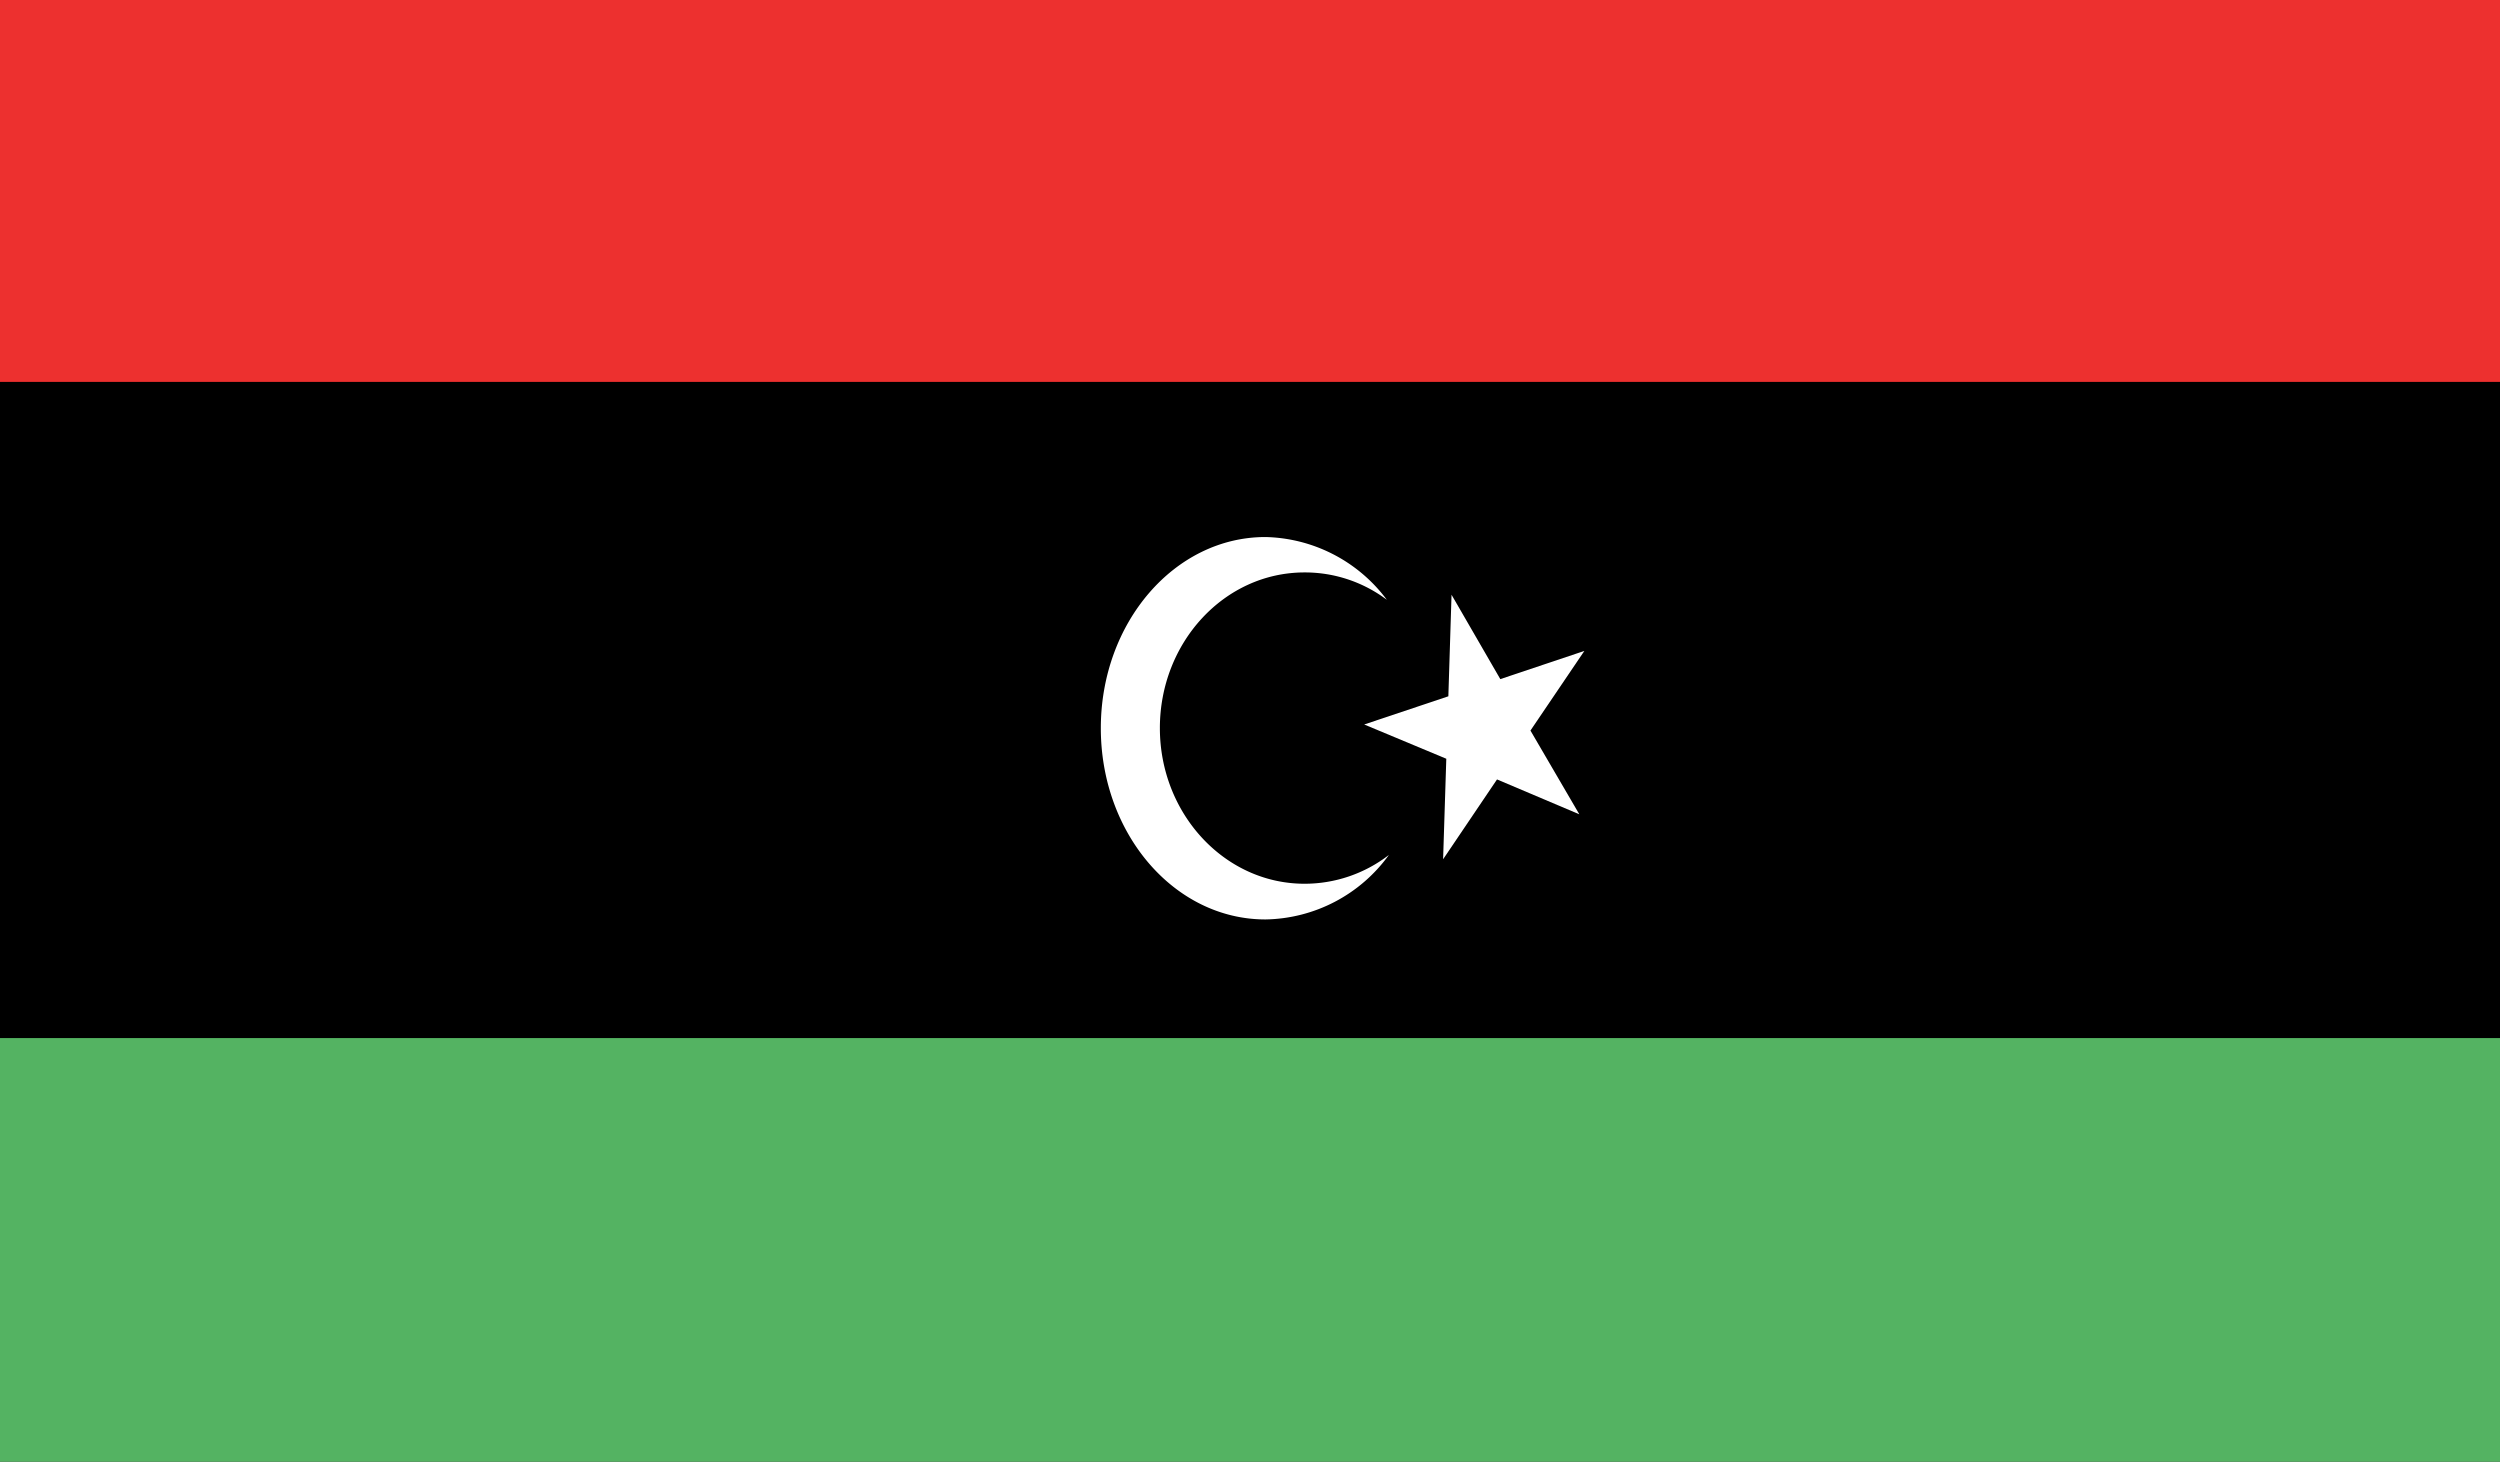 <?xml version="1.0" encoding="UTF-8"?> <svg xmlns="http://www.w3.org/2000/svg" id="Layer_1" data-name="Layer 1" viewBox="0 0 243 142.08"><rect x="0" y="0" width="243" height="142.08" fill="#333333" stroke="none"/><defs><style>.cls-1{fill:#ed302f;}.cls-2{fill:#54b362;}.cls-3{fill:#fff;}</style></defs><g id="LIBYA"><rect y="35.03" width="243" height="70.03"></rect><rect class="cls-1" width="243" height="37.12"></rect><rect class="cls-2" y="100.9" width="243" height="41.18"></rect><polygon class="cls-3" points="141.09 57.81 145.83 66.01 154 63.27 148.76 71.01 153.51 79.15 145.51 75.76 140.27 83.52 140.58 73.75 132.6 70.42 140.78 67.68 141.09 57.81"></polygon><path class="cls-3" d="M126.8,85.9c-7.77,0-14.06-6.81-14.06-15.13S119,55.64,126.8,55.64a13.24,13.24,0,0,1,8,2.66A15.12,15.12,0,0,0,123,52.2c-8.84,0-16,8.33-16,18.58s7.14,18.59,16,18.59a15.09,15.09,0,0,0,12-6.27A13.4,13.4,0,0,1,126.8,85.9Z"></path></g></svg> 